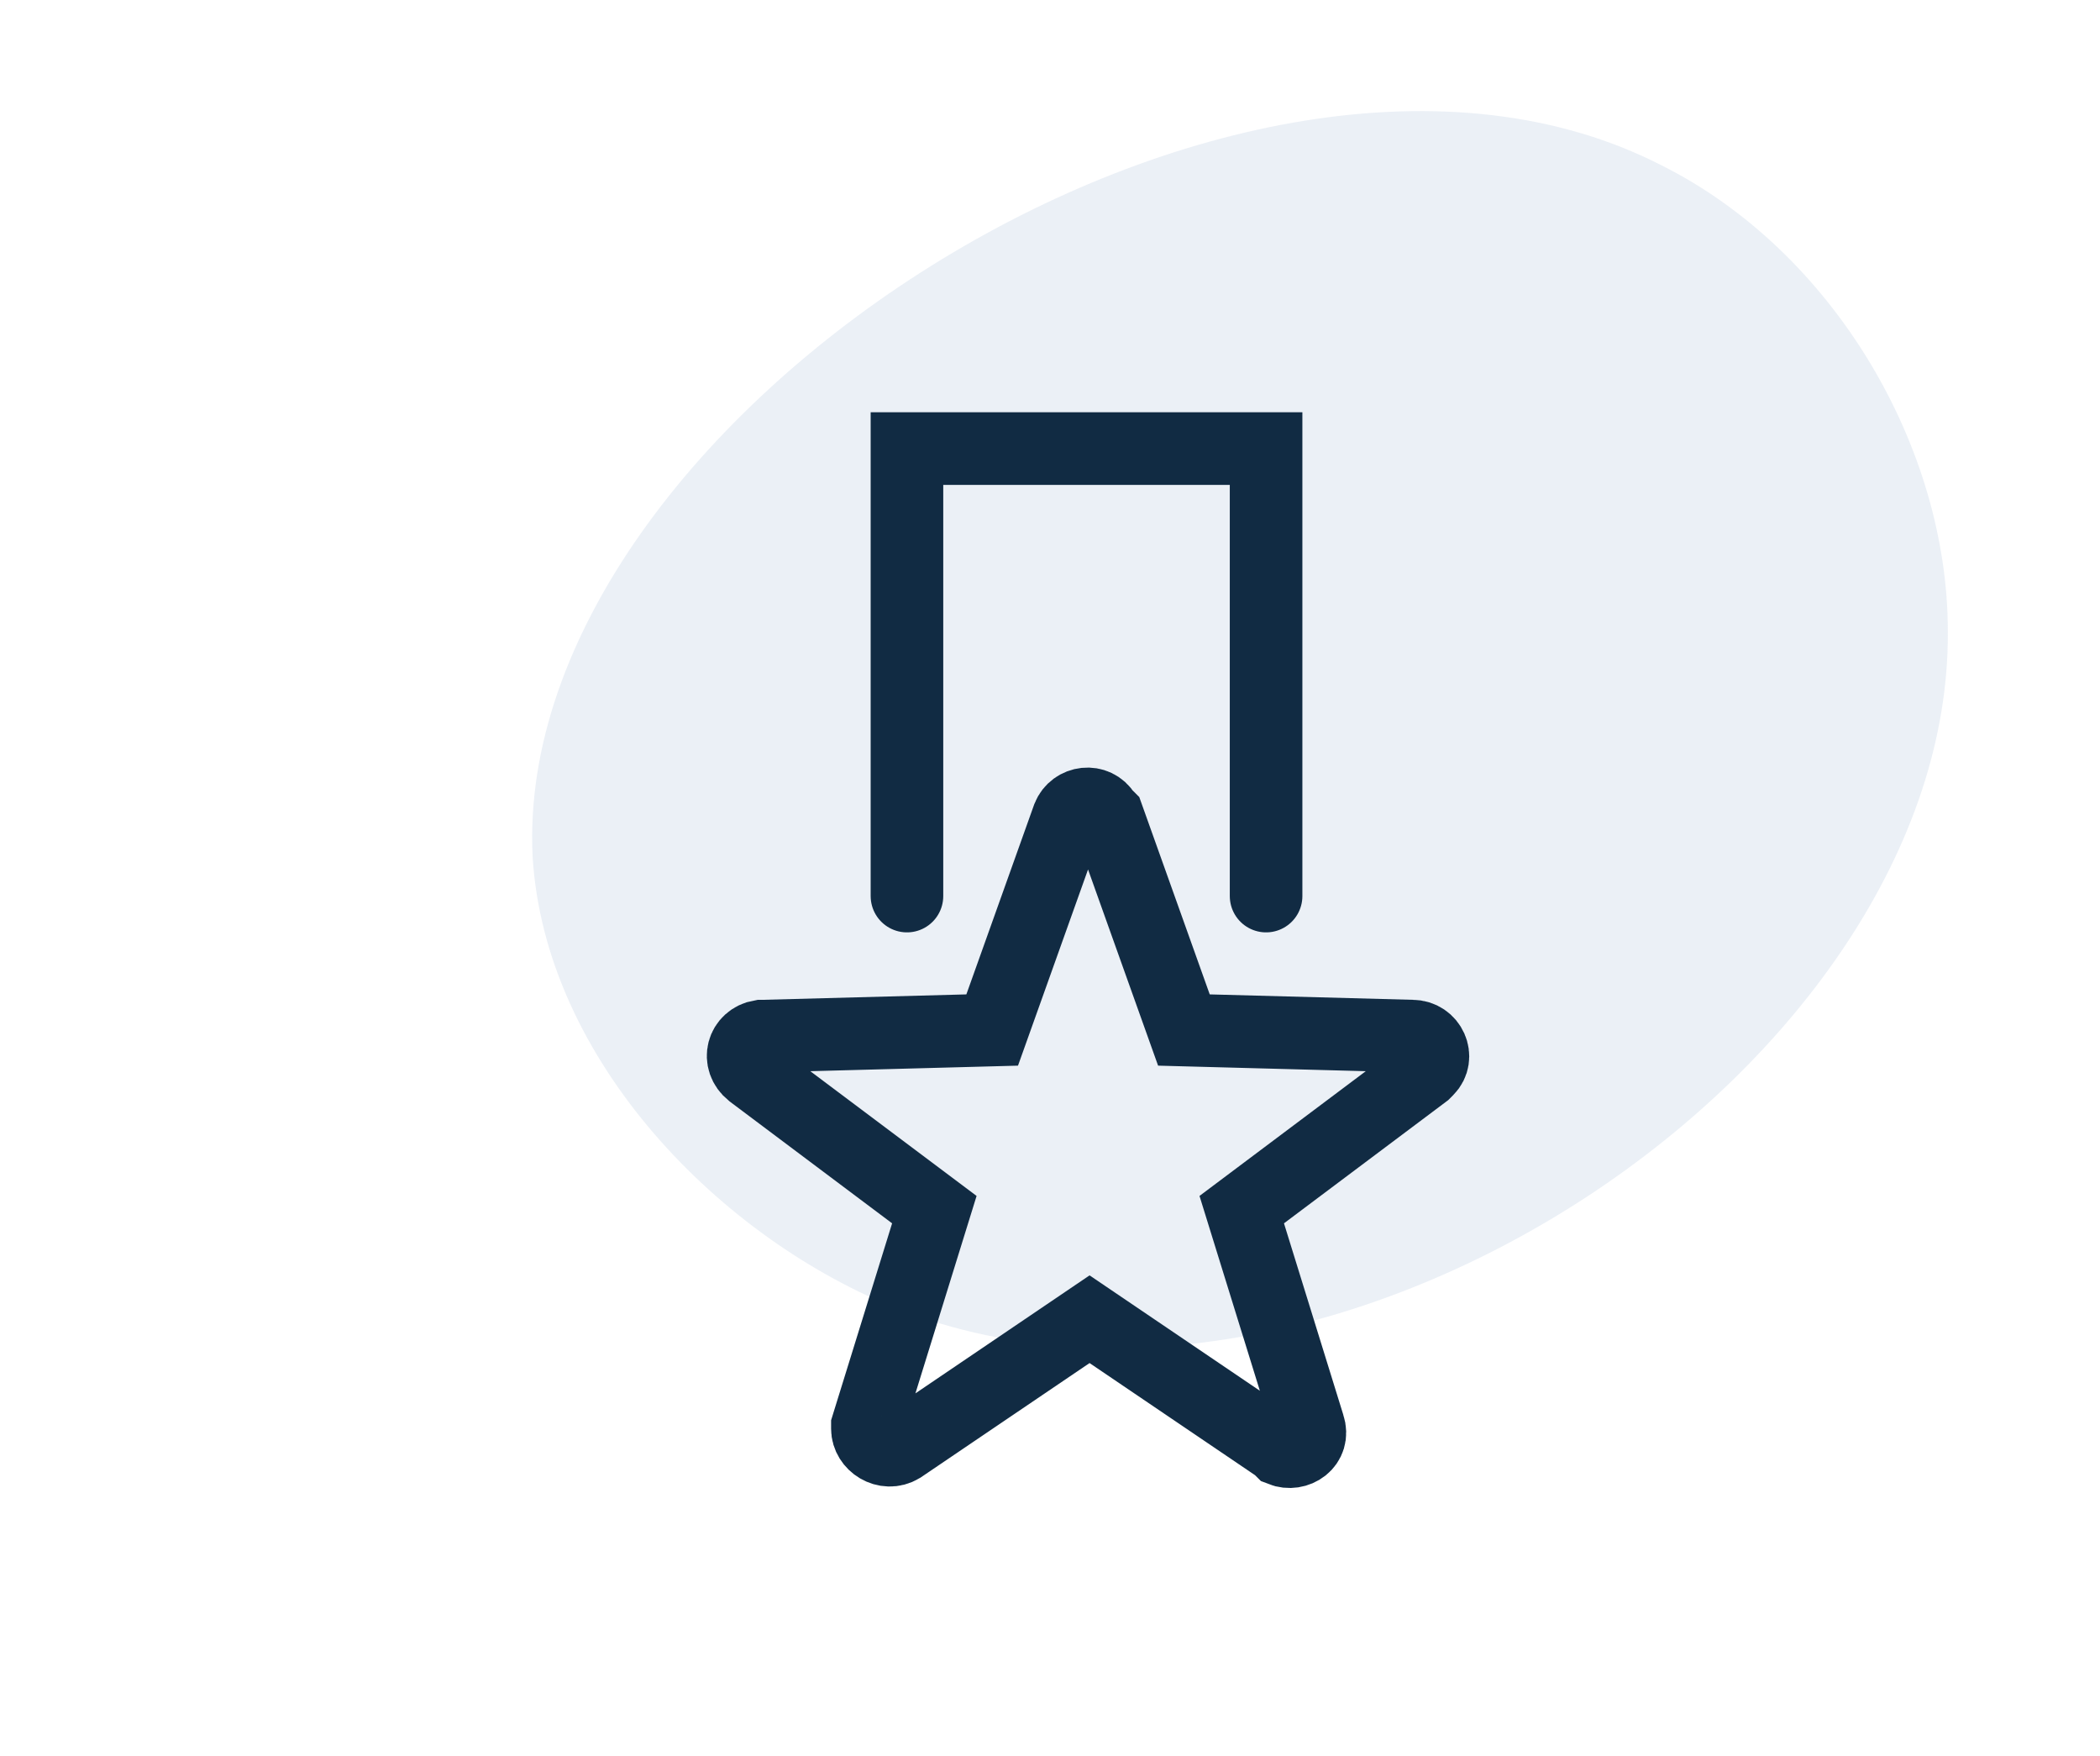 <?xml version="1.0" encoding="utf-8"?>
<!-- Generator: Adobe Illustrator 24.0.2, SVG Export Plug-In . SVG Version: 6.00 Build 0)  -->
<svg width="67px" height="56px" version="1.1" id="Capa_1" xmlns="http://www.w3.org/2000/svg" xmlns:xlink="http://www.w3.org/1999/xlink" x="0px" y="0px"
	 viewBox="0 0 69 56" style="enable-background:new 0 0 69 56;" xml:space="preserve">
<style type="text/css">
	.st0{opacity:0.246;fill-rule:evenodd;clip-rule:evenodd;fill:#ABC0D8;enable-background:new    ;}
	.st1{fill:none;stroke:#112B43;stroke-width:2.385;stroke-linecap:round;}
</style>
<path id="Path" class="st0" d="M64,19.9c0.1,14.2-20.1,27.8-34.4,22.3c-5.9-2.3-11.7-8.2-12.1-14.9C16.8,12.9,40.8-2.5,54.6,4.6
	C60.2,7.4,64,13.8,64,19.9z"/>
<path id="Combined-Shape" class="st1" d="M36.3,25.9l0.1,0.1l2.5,7l7.5,0.2c0.6,0,0.9,0.7,0.5,1.1l-0.1,0.1l-6,4.5L43,46
	c0.2,0.6-0.4,1-0.9,0.8L42,46.7l-6.2-4.2l-6.2,4.2c-0.5,0.3-1.1-0.1-1.1-0.6V46l2.2-7.1l-6-4.5c-0.5-0.4-0.3-1.1,0.3-1.2h0.1
	l7.5-0.2l2.5-7C35.3,25.5,36,25.4,36.3,25.9z M29.8,28.6V13.9h11.8v14.7"/>
</svg>
